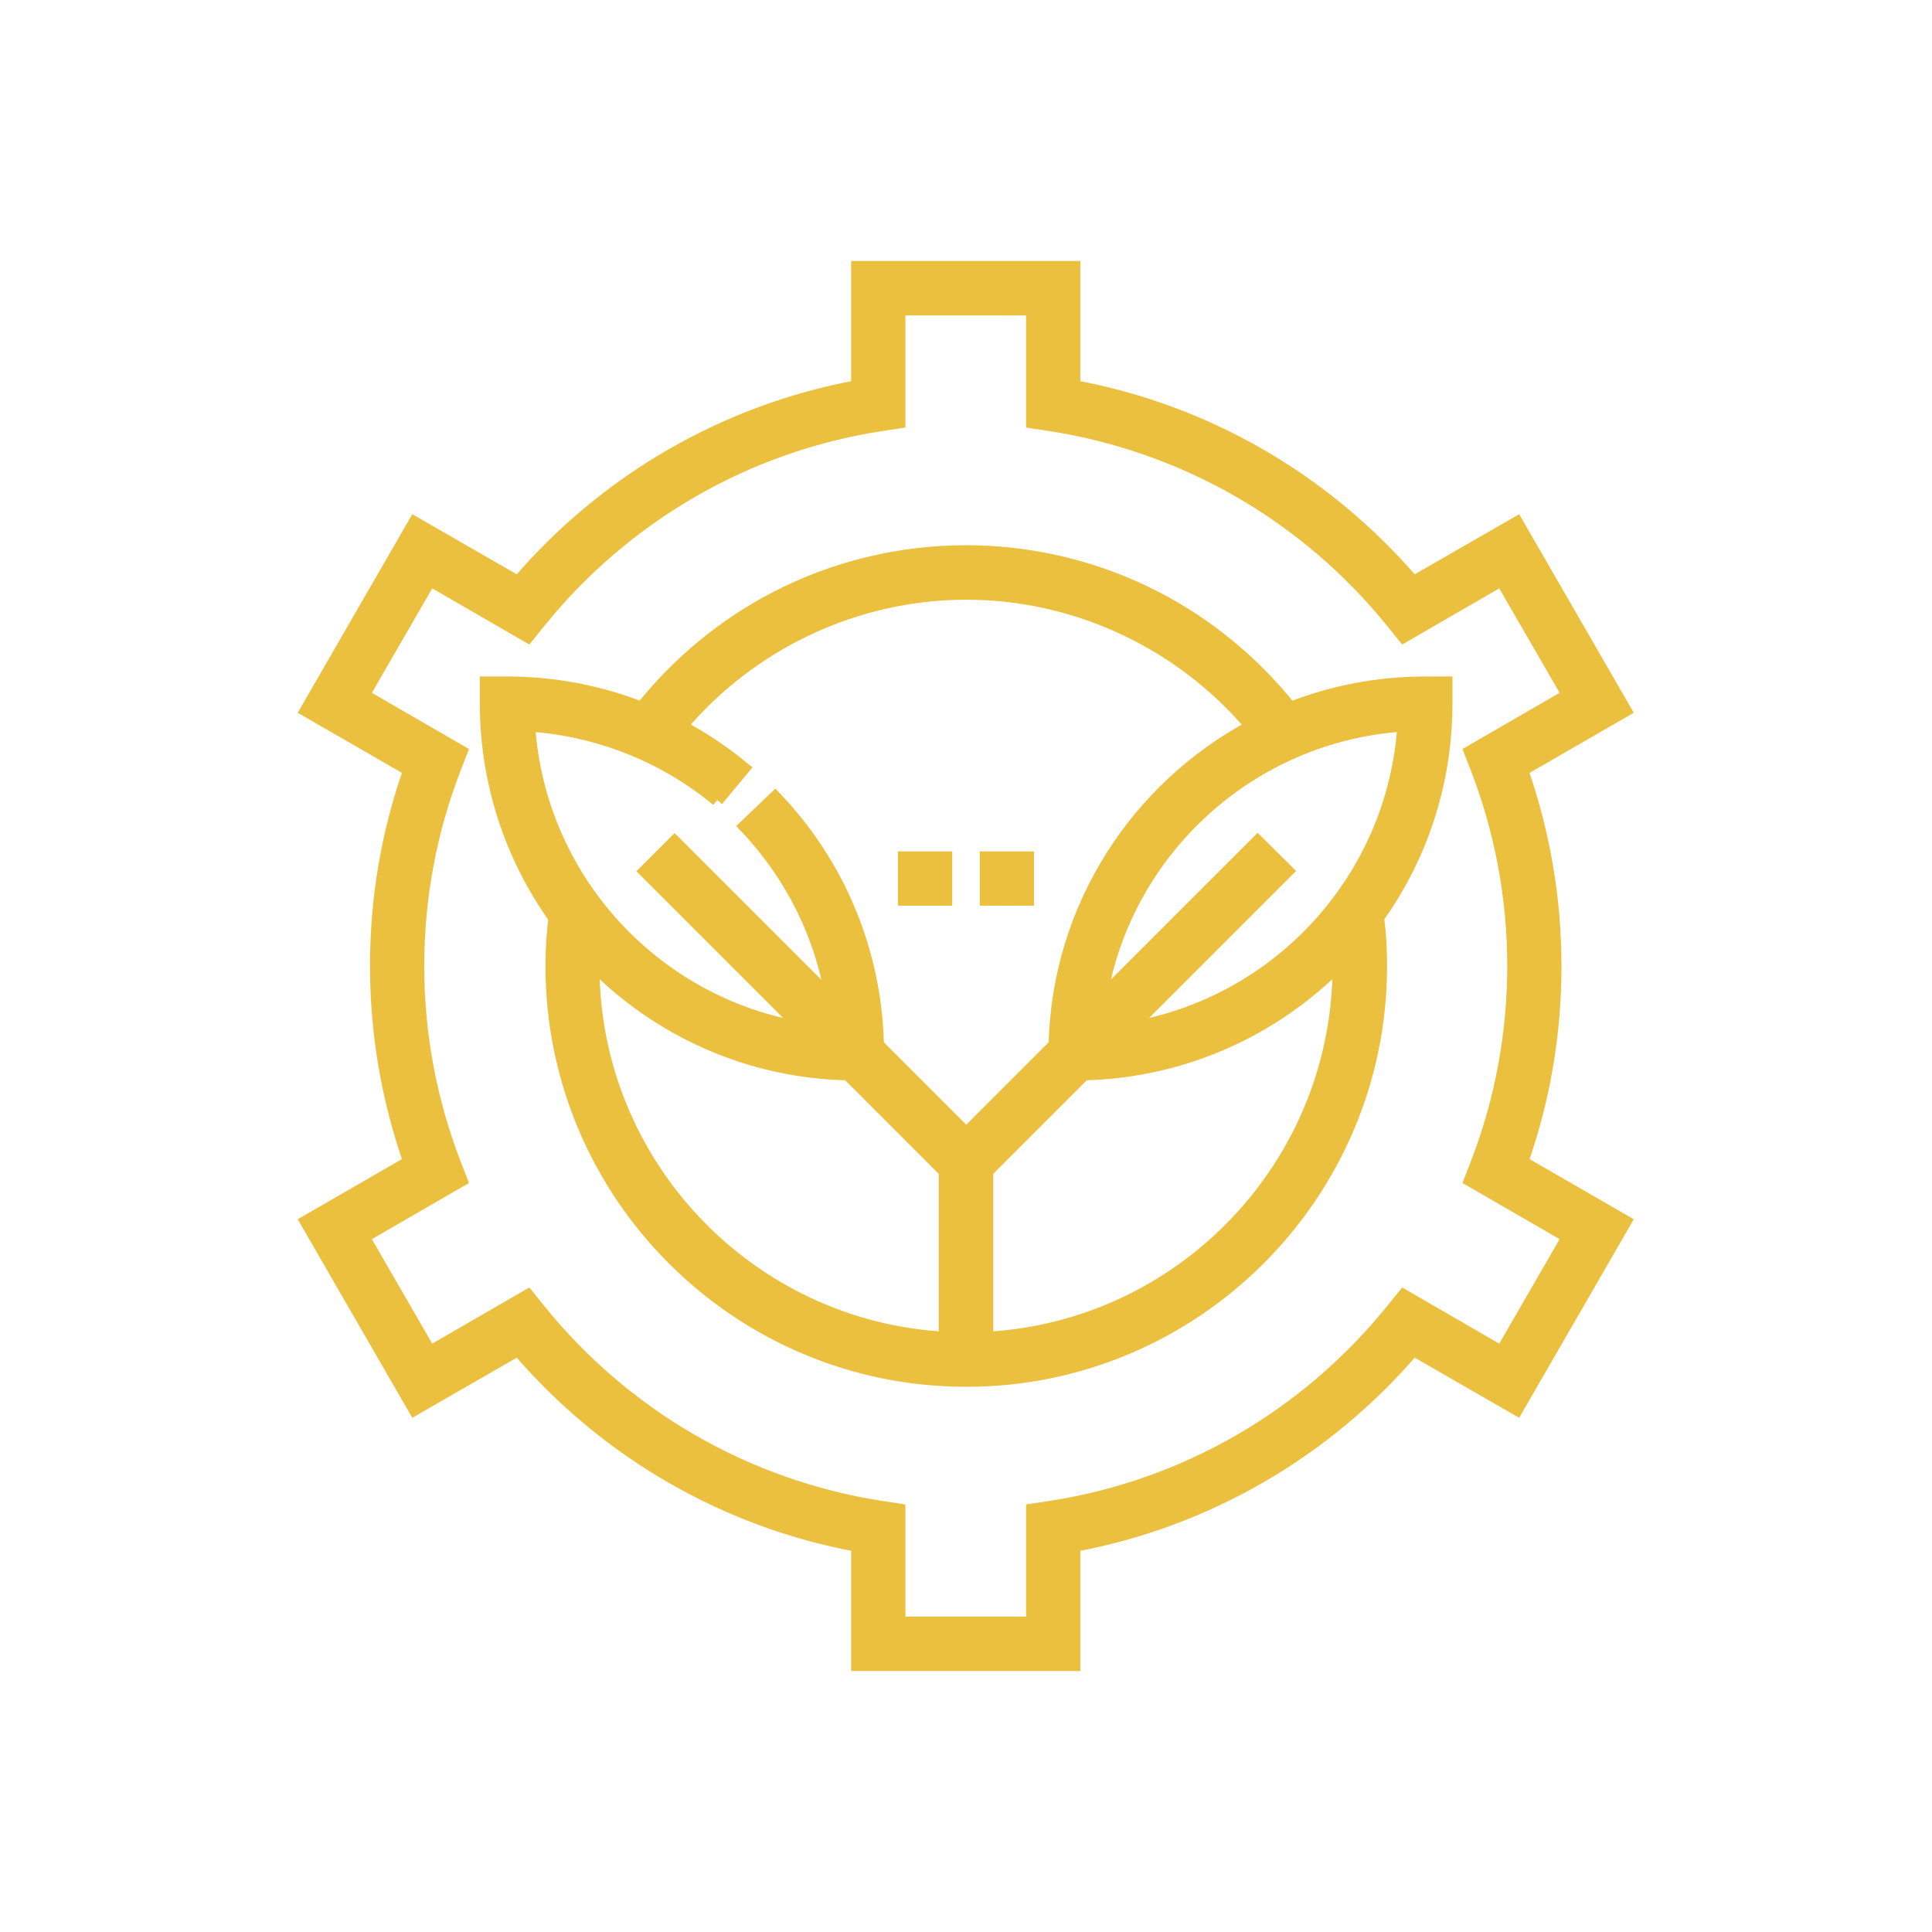 <?xml version="1.0" encoding="UTF-8"?>
<svg id="Layer_1" xmlns="http://www.w3.org/2000/svg" viewBox="0 0 73 73">
  <defs>
    <style>
      .cls-1 {
        fill: #ebc03f;
        stroke: #ebc03f;
        stroke-miterlimit: 10;
        stroke-width: .5px;
      }
    </style>
  </defs>
  <path class="cls-1" d="M58.75,36.5c0-2.54-.43-5.03-1.26-7.41l3.9-2.25-4.08-7.07-3.91,2.25c-3.32-3.88-7.83-6.49-12.83-7.41v-4.5h-8.16v4.5c-4.99.92-9.51,3.53-12.83,7.41l-3.91-2.25-4.08,7.07,3.9,2.25c-.84,2.38-1.26,4.86-1.26,7.41s.43,5.03,1.26,7.41l-3.9,2.25,4.08,7.07,3.91-2.25c3.32,3.88,7.83,6.49,12.83,7.41v4.5h8.16v-4.5c4.99-.92,9.51-3.53,12.83-7.41l3.91,2.25,4.08-7.07-3.9-2.25c.84-2.38,1.26-4.86,1.26-7.41M59.27,46.73l-2.53,4.38-3.7-2.14-.42.52c-3.25,4.03-7.85,6.69-12.94,7.47l-.66.1v4.27h-5.06v-4.27l-.66-.1c-5.09-.79-9.69-3.44-12.94-7.47l-.42-.52-3.7,2.14-2.53-4.38,3.7-2.14-.24-.62c-.92-2.38-1.39-4.9-1.39-7.47s.47-5.09,1.39-7.47l.24-.62-3.7-2.14,2.53-4.38,3.7,2.14.42-.52c3.25-4.03,7.85-6.69,12.94-7.47l.66-.1v-4.27h5.06v4.27l.66.1c5.09.79,9.69,3.44,12.94,7.47l.42.52,3.7-2.14,2.53,4.38-3.7,2.14.24.62c.92,2.38,1.39,4.9,1.39,7.47s-.47,5.09-1.39,7.47l-.24.62,3.7,2.14Z"/>
  <path class="cls-1" d="M48.75,26.77c-1.38-1.73-3.12-3.17-5.08-4.18-2.2-1.14-4.68-1.74-7.17-1.74s-4.97.6-7.17,1.74c-1.96,1.01-3.7,2.45-5.08,4.18-1.61-.63-3.34-.96-5.1-.96h-.77v.77c0,3.01.96,5.81,2.59,8.1-.07.6-.11,1.21-.11,1.82,0,8.63,7.02,15.65,15.65,15.65s15.65-7.02,15.65-15.65c0-.58-.03-1.17-.1-1.74h-.08c1.67-2.29,2.65-5.12,2.65-8.18v-.77h-.77c-1.8,0-3.52.34-5.1.96M27.09,30.22l.99-1.19c-.74-.61-1.53-1.14-2.37-1.58,2.67-3.17,6.64-5.04,10.8-5.04s8.13,1.87,10.8,5.04c-4.33,2.31-7.32,6.82-7.44,12.04l-3.36,3.36-3.36-3.36c-.08-3.5-1.44-6.8-3.86-9.34l-1.12,1.07c1.74,1.83,2.87,4.1,3.27,6.56l-5.95-5.95-1.09,1.09,5.95,5.95c-5.64-.93-10.01-5.67-10.38-11.48,2.61.17,5.12,1.16,7.14,2.83M22.4,36.5s0-.07,0-.1c2.47,2.51,5.87,4.09,9.64,4.17l3.68,3.68v6.32c-7.41-.4-13.32-6.56-13.32-14.07M50.6,36.5c0,7.51-5.91,13.67-13.32,14.07v-6.32l3.68-3.68c3.77-.09,7.17-1.67,9.64-4.17,0,.03,0,.07,0,.1M42.67,38.86l5.95-5.95-1.1-1.09-5.95,5.95c.93-5.64,5.67-10.01,11.48-10.38-.37,5.81-4.74,10.54-10.38,11.48"/>
  <rect class="cls-1" x="37.27" y="32.42" width="1.55" height="1.55"/>
  <rect class="cls-1" x="34.18" y="32.42" width="1.55" height="1.55"/>
</svg>